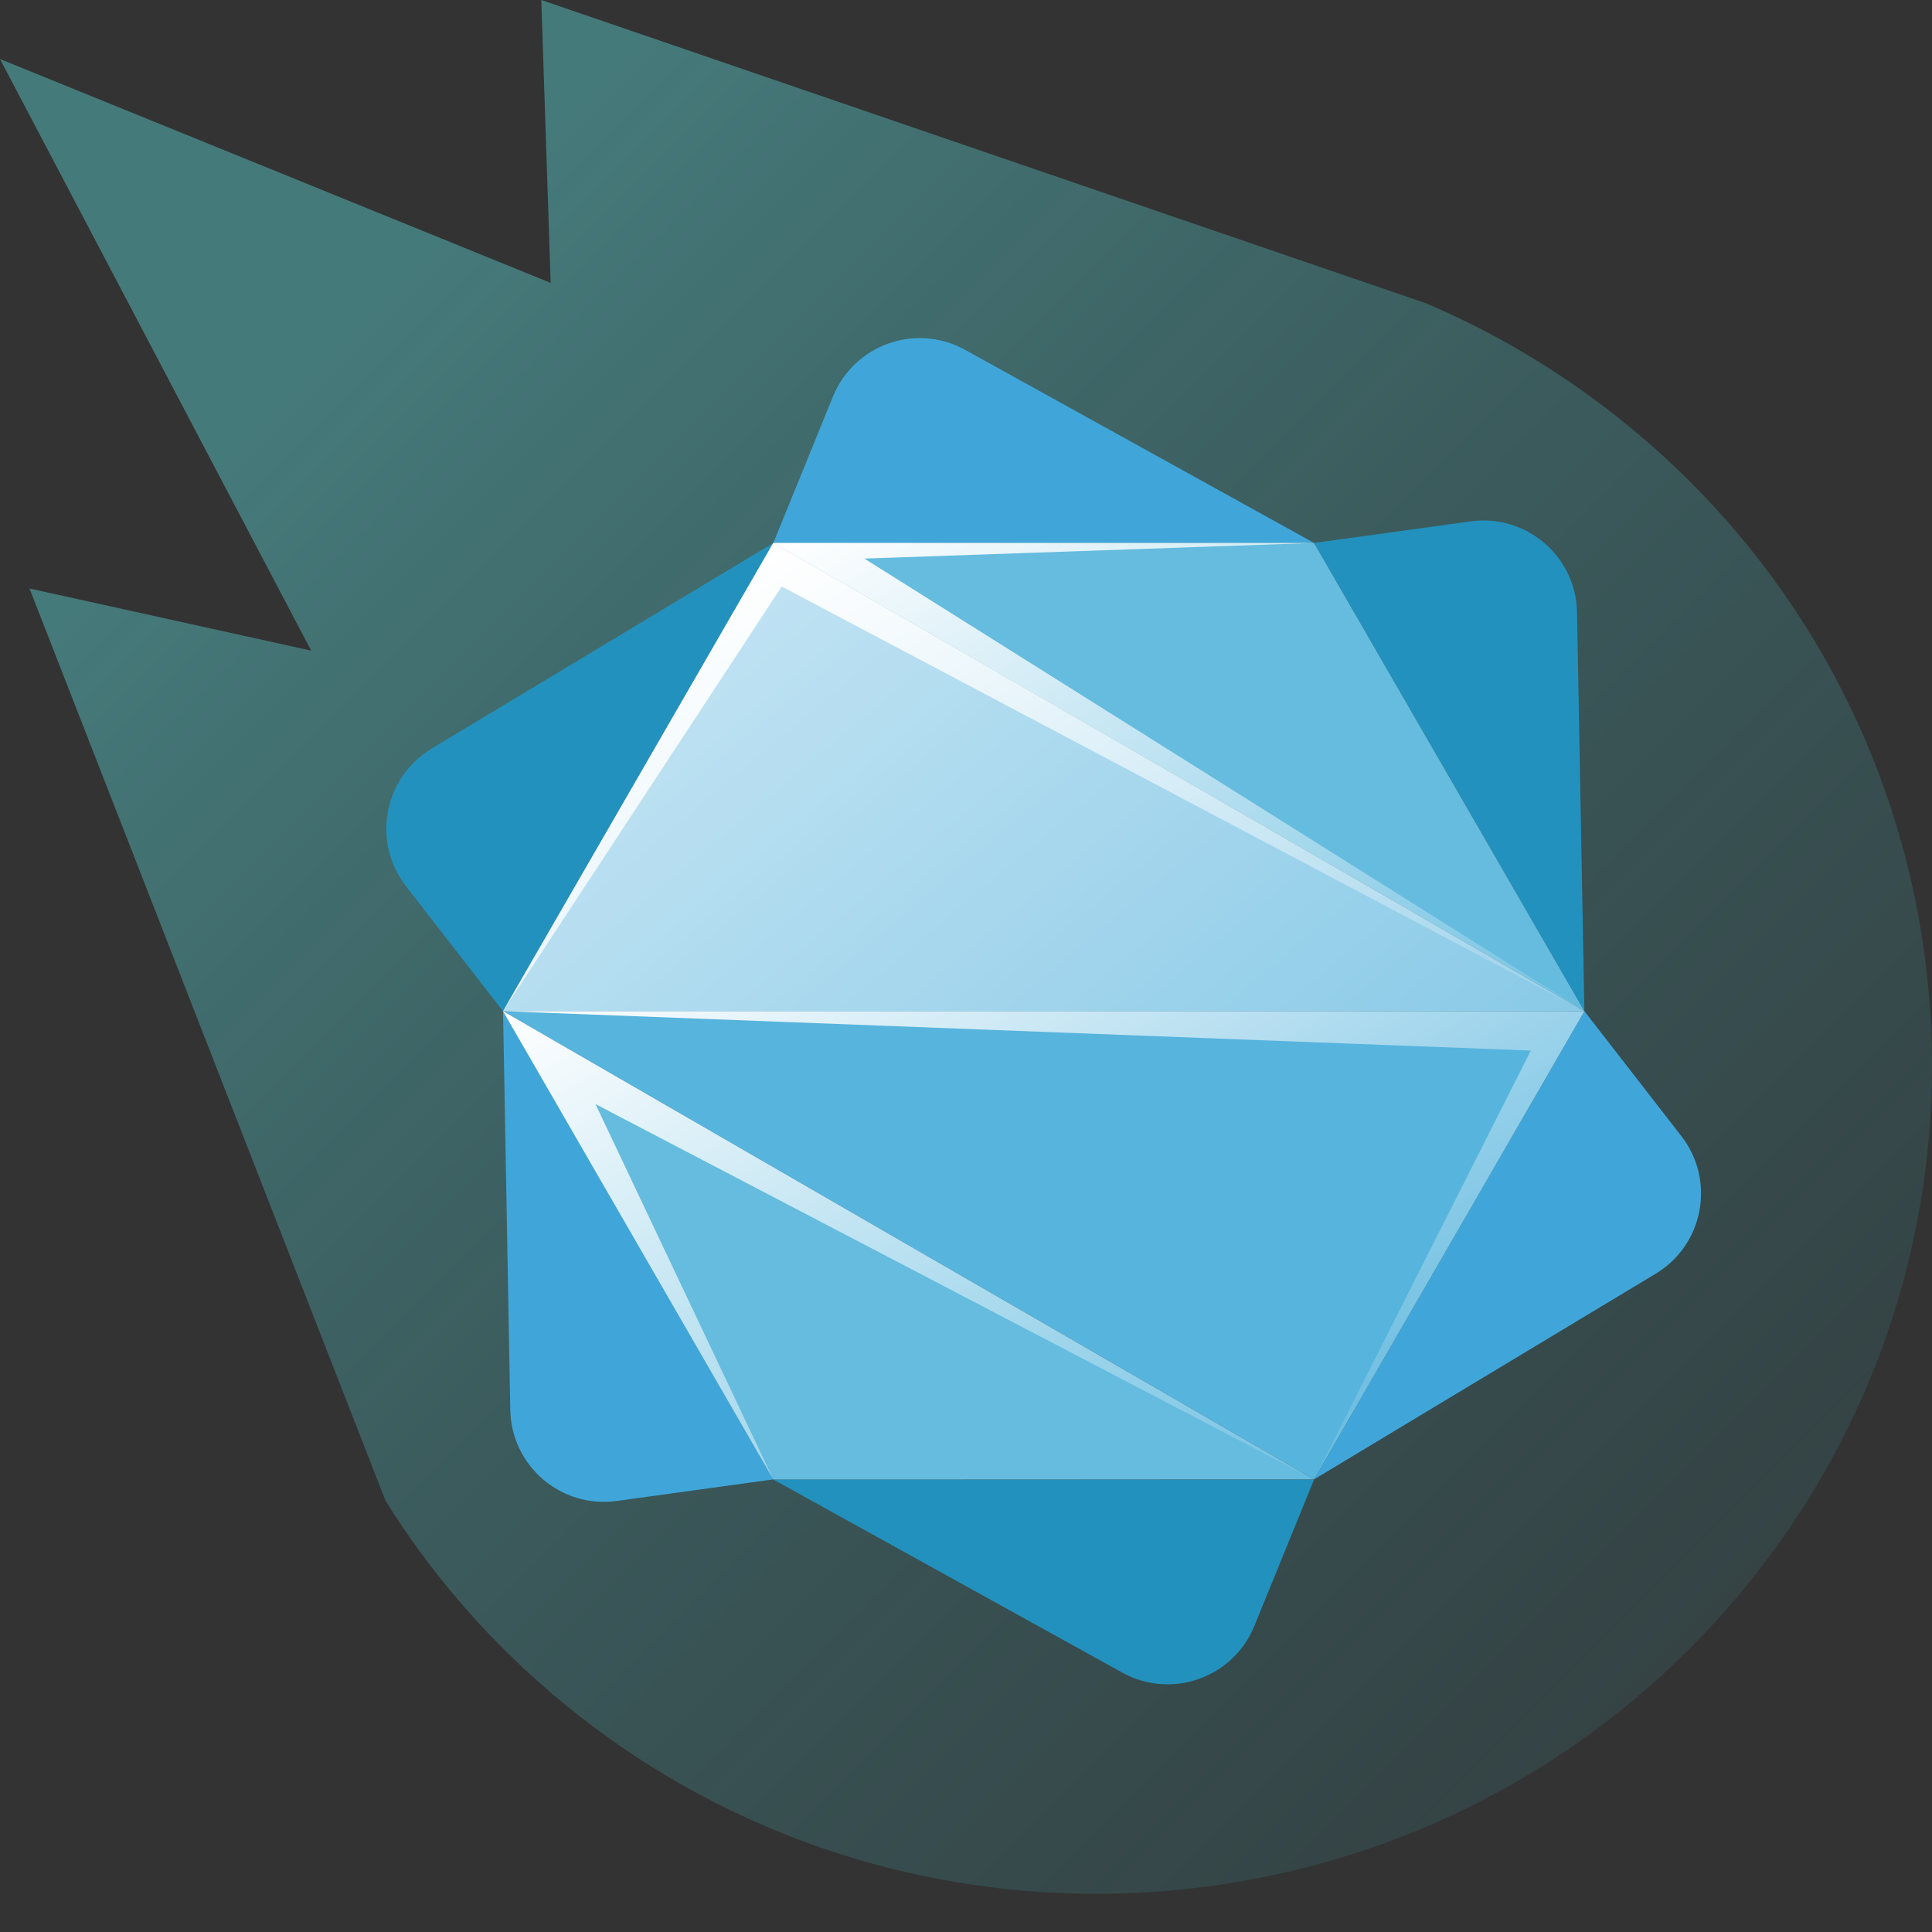 <svg xmlns="http://www.w3.org/2000/svg" width="40" height="40" viewBox="0 0 40 40" fill="none">

<rect x="0" y="0" width="40" height="40" fill="#333333" stroke="none"/>

<path opacity="0.7" d="M6.443 13.471L0 1.222L11.401 5.857L11.207 0L29.537 6.284C31.119 6.96 32.626 7.882 34 9.057C41.234 15.248 42.04 26.083 35.799 33.258C29.559 40.434 18.636 41.233 11.401 35.042C10.028 33.867 8.887 32.523 7.981 31.07L0.611 12.184L6.443 13.471Z" fill="url(#paint0_linear_688_260)"/>
<path d="M16.011 11.241L17.247 8.208C17.685 7.132 18.964 6.681 19.981 7.243L27.206 11.241H16.011Z" fill="#40A6DA"/>
<path d="M27.206 30.632L25.97 33.664C25.532 34.74 24.253 35.191 23.236 34.63L16.011 30.632H27.206Z" fill="#2391BD"/>
<path d="M10.414 20.935L8.406 18.349C7.694 17.432 7.942 16.098 8.937 15.498L16.011 11.241L10.414 20.935Z" fill="#2391BD"/>
<path d="M16.011 30.629L12.768 31.076C11.617 31.234 10.586 30.352 10.565 29.19L10.415 20.935L16.011 30.629Z" fill="#40A6DA"/>
<path d="M32.803 20.935L34.81 23.521C35.523 24.438 35.274 25.772 34.279 26.371L27.206 30.629L32.803 20.935Z" fill="#40A6DA"/>
<path d="M27.206 11.241L30.449 10.794C31.6 10.636 32.63 11.518 32.651 12.68L32.803 20.935L27.206 11.241Z" fill="#2391BD"/>
<path d="M16.011 11.241L10.415 20.935H32.803L16.011 11.241Z" fill="#83C7E6"/>
<path d="M10.415 20.935L27.206 30.629L32.803 20.935H10.415Z" fill="#57B4DD"/>
<path d="M27.206 11.241H16.011L32.803 20.935L27.205 11.241H27.206Z" fill="#65BCDF"/>
<path d="M16.011 30.632L27.206 30.629L10.415 20.935L16.011 30.632Z" fill="#65BCDF"/>
<path d="M16.011 11.241L10.415 20.935H32.803L16.011 11.241Z" fill="url(#paint1_linear_688_260)" fill-opacity="0.5"/>
<path d="M10.414 20.935L16.011 11.241L32.803 20.935L16.185 12.143L10.414 20.935Z" fill="url(#paint2_linear_688_260)"/>
<path d="M10.414 20.935H32.803L27.206 30.629L31.694 21.751L10.414 20.935Z" fill="url(#paint3_linear_688_260)"/>
<path d="M27.206 11.241H16.011L32.803 20.935L17.896 11.565L27.206 11.241Z" fill="url(#paint4_linear_688_260)"/>
<path d="M27.206 30.632L10.414 20.935L16.011 30.632L12.329 22.859L27.206 30.632Z" fill="url(#paint5_linear_688_260)"/>
<defs>
<linearGradient id="paint0_linear_688_260" x1="7" y1="7" x2="34.5" y2="34.5" gradientUnits="userSpaceOnUse">
<stop stop-color="#68FEFF" stop-opacity="0.5"/>
<stop offset="1" stop-color="#3FA6B1" stop-opacity="0.2"/>
</linearGradient>
<linearGradient id="paint1_linear_688_260" x1="14.522" y1="12.489" x2="26.234" y2="26.447" gradientUnits="userSpaceOnUse">
<stop stop-color="white"/>
<stop offset="1" stop-color="white" stop-opacity="0.1"/>
</linearGradient>
<linearGradient id="paint2_linear_688_260" x1="16.011" y1="11.24" x2="24.407" y2="25.782" gradientUnits="userSpaceOnUse">
<stop stop-color="white"/>
<stop offset="1" stop-color="white" stop-opacity="0.1"/>
</linearGradient>
<linearGradient id="paint3_linear_688_260" x1="18.81" y1="16.088" x2="27.206" y2="30.629" gradientUnits="userSpaceOnUse">
<stop stop-color="white"/>
<stop offset="1" stop-color="white" stop-opacity="0.1"/>
</linearGradient>
<linearGradient id="paint4_linear_688_260" x1="20.209" y1="8.817" x2="28.605" y2="23.358" gradientUnits="userSpaceOnUse">
<stop stop-color="white"/>
<stop offset="1" stop-color="white" stop-opacity="0.1"/>
</linearGradient>
<linearGradient id="paint5_linear_688_260" x1="14.611" y1="18.512" x2="23.008" y2="33.055" gradientUnits="userSpaceOnUse">
<stop stop-color="white"/>
<stop offset="1" stop-color="white" stop-opacity="0.1"/>
</linearGradient>
</defs>
</svg>